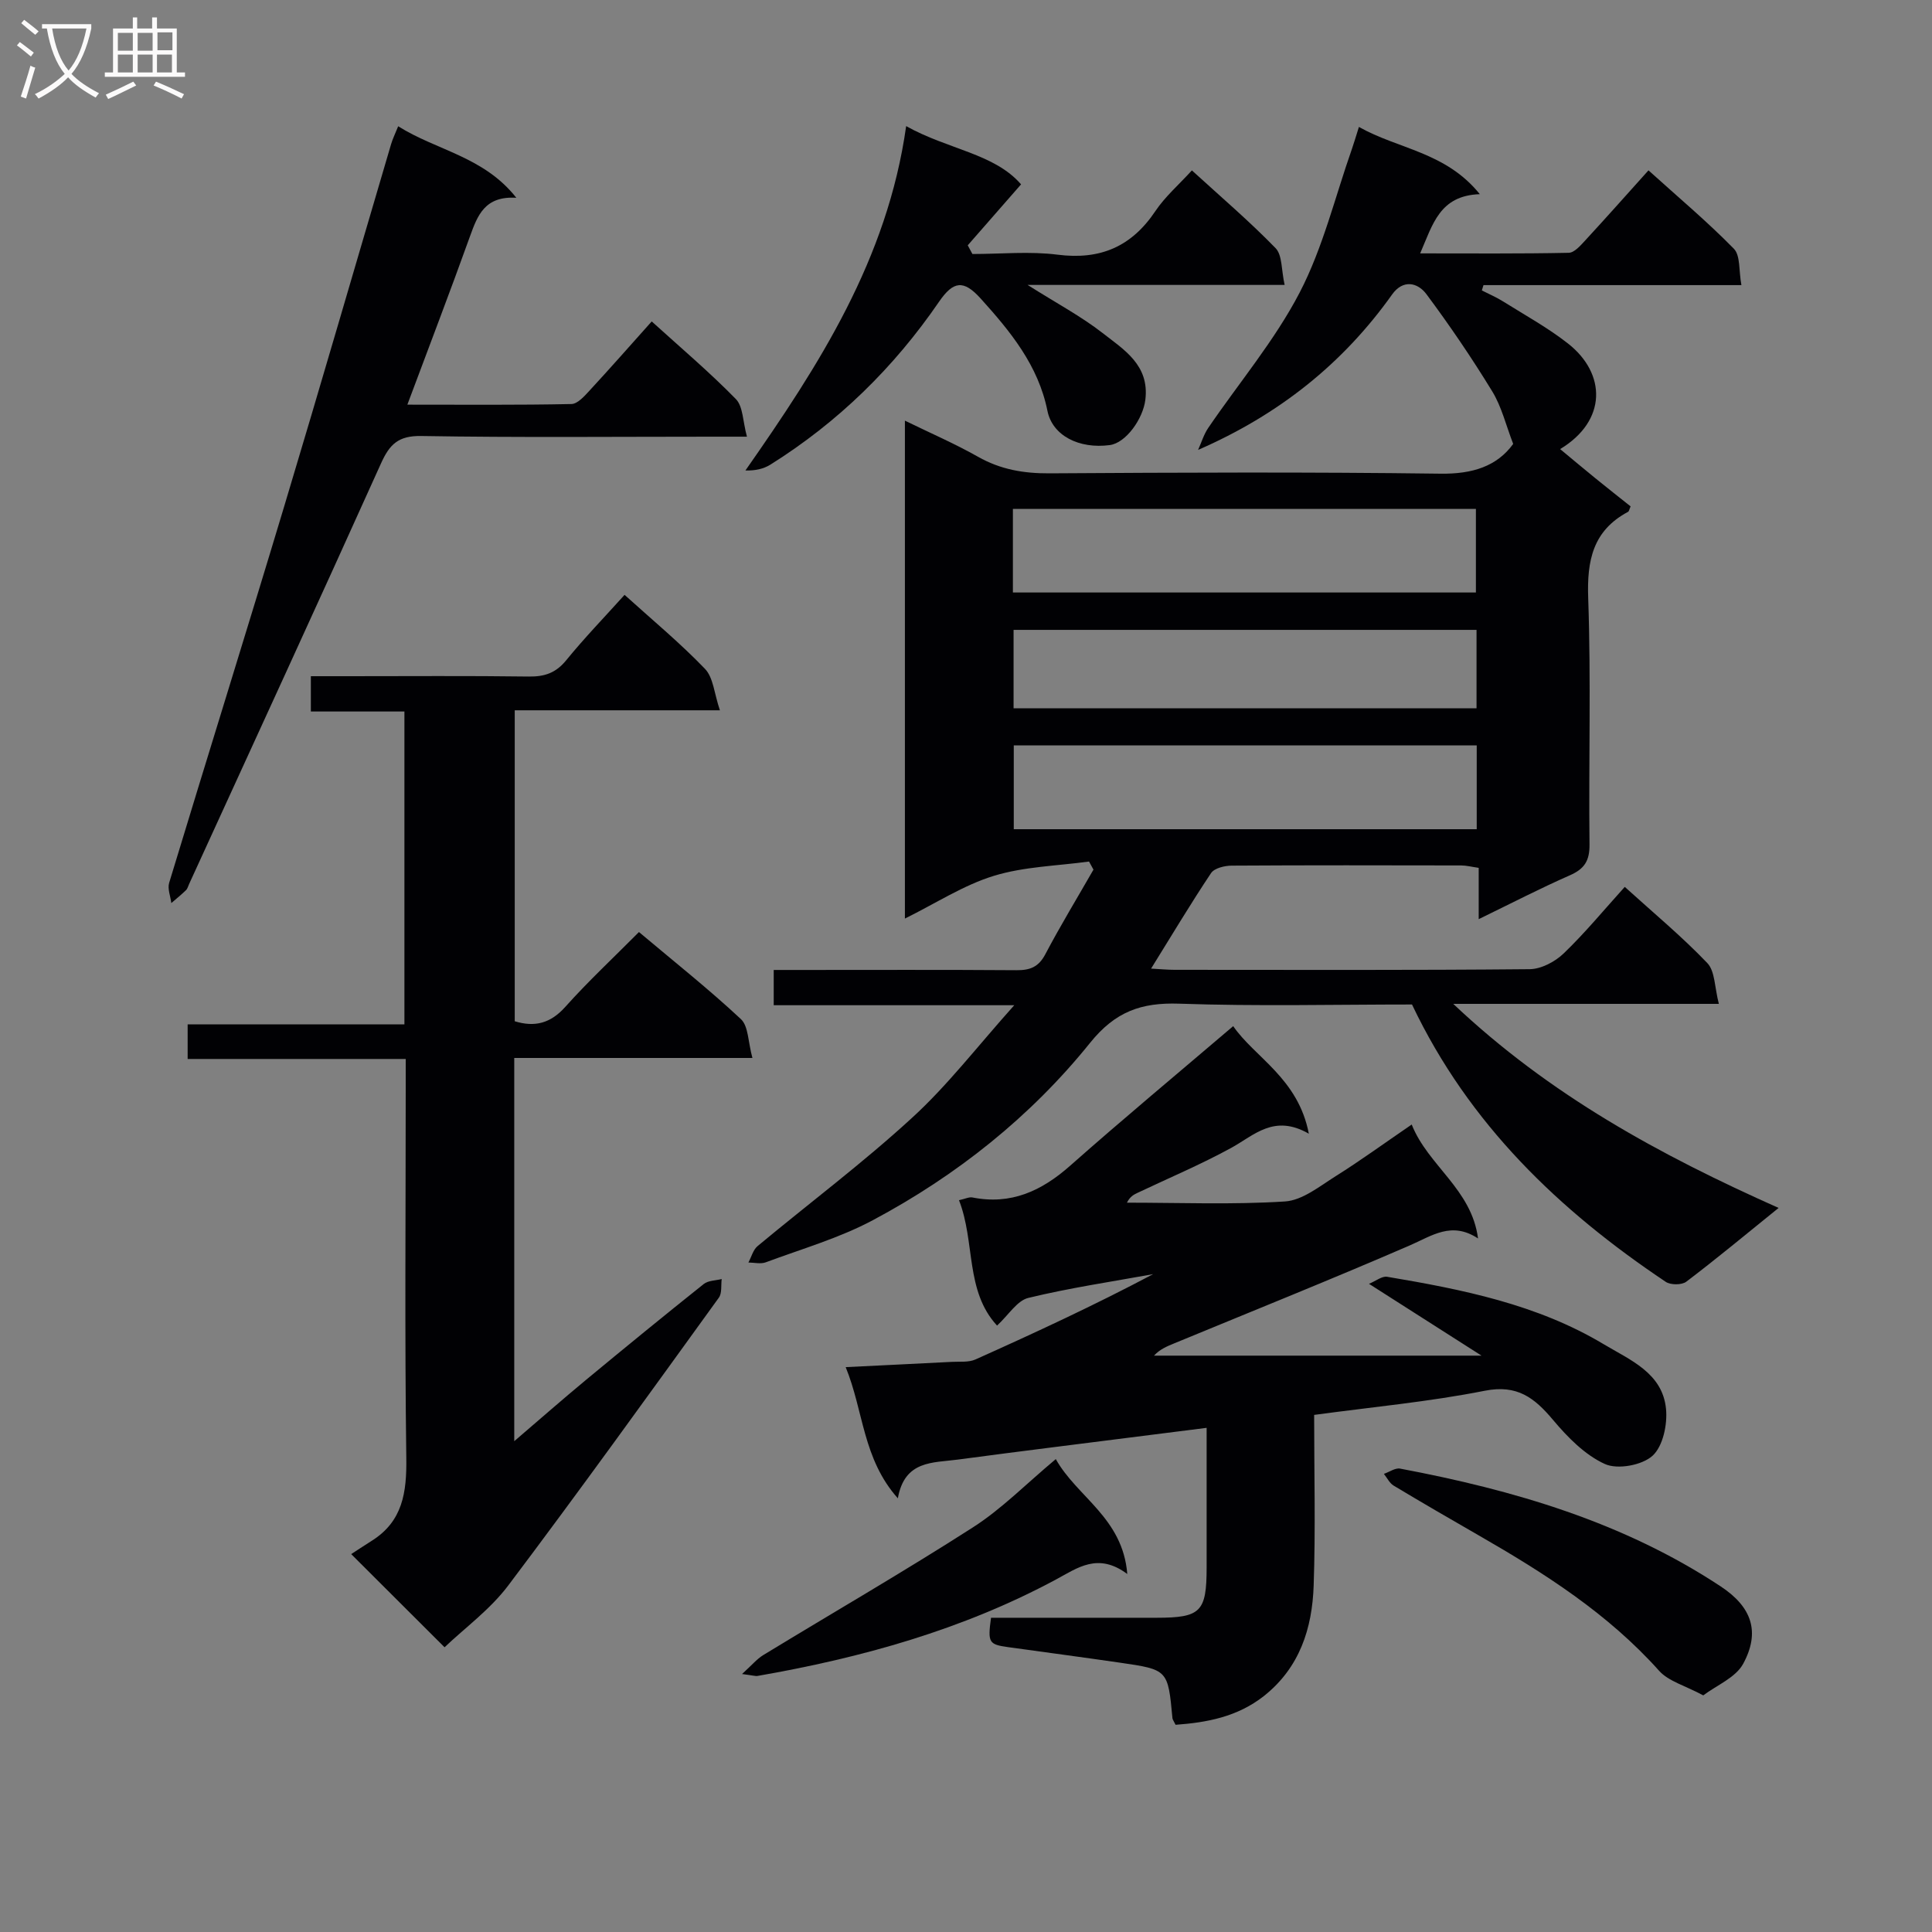 <svg enable-background="new 0 0 400 400" viewBox="0 0 400 400" xmlns="http://www.w3.org/2000/svg"><rect x="0" y="0" width="400" height="400" fill="#808080" stroke="none"/><g fill="#010104"><path d="m209.99 208.12c-17.65 0-33.54 0-49.8 0 0-2.49 0-4.55 0-7.3h5.28c15 0 30-.06 45 .05 2.79.02 4.56-.66 5.95-3.3 3.13-5.94 6.63-11.69 9.97-17.52-.31-.56-.61-1.12-.92-1.68-6.6.91-13.44 1.04-19.72 2.97-6.26 1.92-11.96 5.66-18.4 8.84 0-34.55 0-68.56 0-103.09 5.15 2.52 10.3 4.74 15.14 7.48 4.66 2.64 9.45 3.46 14.76 3.43 27-.17 54-.29 81 .07 6.59.09 11.66-1.51 15.04-6.16-1.49-3.85-2.39-7.7-4.35-10.9-4.22-6.9-8.78-13.61-13.61-20.1-1.83-2.45-4.86-3.1-7.11.06-10.15 14.27-23.37 24.86-40.17 32.18.69-1.52 1.17-3.18 2.1-4.55 6.35-9.33 13.76-18.09 18.93-28.03 4.83-9.29 7.33-19.81 10.84-29.79.43-1.23.79-2.49 1.43-4.5 8.15 4.61 17.97 5.16 25.03 13.92-8.33.29-9.73 6.23-12.35 12.26 10.59 0 20.67.09 30.75-.12 1.18-.02 2.47-1.53 3.45-2.59 4.28-4.64 8.47-9.36 13.07-14.48 6.06 5.48 12.14 10.58 17.67 16.22 1.39 1.41 1.01 4.55 1.57 7.54-18.29 0-35.84 0-53.4 0-.11.37-.23.73-.34 1.1 1.49.76 3.04 1.42 4.45 2.31 4.5 2.82 9.2 5.4 13.36 8.66 7.97 6.23 8.14 16.01-1.6 21.88 2.51 2.08 4.89 4.08 7.3 6.04 2.43 1.98 4.9 3.92 7.29 5.82-.27.6-.32 1.02-.53 1.13-7.28 3.89-8.53 10.05-8.25 17.87.6 16.98.08 33.99.27 50.99.04 3.36-1.03 5.06-4.06 6.39-6.19 2.72-12.21 5.84-18.88 9.08 0-3.88 0-7.12 0-10.62-1.46-.21-2.56-.5-3.66-.5-15.83-.03-31.67-.06-47.5.04-1.46.01-3.56.52-4.25 1.54-4.21 6.3-8.1 12.82-12.42 19.78 2.01.11 3.44.25 4.86.25 24.5.01 49 .1 73.5-.13 2.4-.02 5.28-1.54 7.07-3.27 4.42-4.25 8.34-9.01 12.64-13.77 5.91 5.36 11.82 10.26 17.09 15.77 1.61 1.68 1.5 5.03 2.39 8.45-18.64 0-36.3 0-54.99 0 20.04 18.95 42.85 31.32 67.36 42.25-6.88 5.56-12.89 10.56-19.11 15.27-.93.71-3.25.71-4.26.03-22.04-14.76-40.75-32.62-52.53-57.42-15.92 0-32.07.39-48.19-.17-7.87-.27-13.24 1.63-18.46 8.11-12.31 15.29-27.62 27.46-44.96 36.71-6.97 3.72-14.73 5.95-22.19 8.73-1.06.39-2.39.05-3.59.04.62-1.15.97-2.62 1.9-3.4 10.61-8.83 21.71-17.14 31.87-26.46 7.39-6.72 13.56-14.8 21.27-23.41zm95.75-53.79c-32.22 0-64.05 0-95.85 0v17.35h95.85c0-5.83 0-11.41 0-17.35zm-.17-31.66c0-6.05 0-11.75 0-17.3-32.16 0-63.89 0-95.86 0v17.3zm-95.72 7.74v16.23h95.85c0-5.53 0-10.76 0-16.23-32.06 0-63.81 0-95.85 0z"/><path d="m243.39 357.1c-.39-.81-.63-1.09-.65-1.38-.93-10.01-.93-10.04-10.86-11.48-7.72-1.12-15.45-2.15-23.18-3.22-3.99-.56-4.22-.94-3.52-6.08 11.4 0 22.87.01 34.33 0 9.1-.01 10.3-1.24 10.31-10.38 0-9.45 0-18.91 0-28.94-11.03 1.39-21.38 2.69-31.73 4.01-6.59.84-13.18 1.67-19.76 2.56-5.16.7-11.04.1-12.44 8.02-7.3-8.21-7.06-18.01-10.8-27.16 7.83-.39 14.89-.72 21.96-1.09 1.65-.09 3.48.14 4.91-.5 12.39-5.55 24.7-11.26 36.78-17.66-8.63 1.57-17.33 2.85-25.84 4.92-2.32.56-4.07 3.51-6.47 5.73-6.65-7.21-4.48-17.26-7.88-25.96 1.28-.28 2.08-.7 2.77-.57 8 1.59 14.33-1.34 20.24-6.57 10.93-9.67 22.16-19.01 33.76-28.9 4.43 6.46 13.45 10.78 15.66 22.27-7.22-4.13-11.29.32-16.09 2.95-6.26 3.42-12.86 6.21-19.32 9.27-.81.38-1.61.78-2.25 2.06 10.91 0 21.85.44 32.71-.25 3.62-.23 7.19-3.15 10.53-5.25 5.07-3.18 9.91-6.71 15.72-10.68 3.37 8.53 12.41 13.37 13.73 23.59-5.47-3.61-9.52-.56-14.11 1.43-16.15 7-32.5 13.56-48.77 20.28-1.47.61-2.95 1.19-4.21 2.55h67.81c-8.21-5.24-15.31-9.77-23.3-14.87 1.46-.6 2.7-1.63 3.75-1.46 15.57 2.62 31.05 5.7 44.84 13.96 5.47 3.28 12.18 5.94 12.91 13.38.32 3.23-.63 7.76-2.79 9.72-2.17 1.97-7.23 2.9-9.86 1.71-4.13-1.87-7.72-5.54-10.73-9.12-3.85-4.58-7.41-7.38-14.14-6.05-11.51 2.28-23.25 3.36-35.33 5 0 12.06.3 23.71-.1 35.34-.3 8.86-2.89 16.99-10.31 22.87-5.49 4.31-11.79 5.48-18.28 5.95z"/><path d="m129.31 123.16c5.73 5.18 11.5 9.96 16.65 15.32 1.74 1.81 1.91 5.12 3.09 8.58-14.91 0-28.5 0-42.48 0v64.38c4.14 1.27 7.41.45 10.48-2.99 4.76-5.32 10.01-10.21 15.24-15.48 7.28 6.13 14.45 11.81 21.11 18.03 1.57 1.47 1.47 4.73 2.38 8.04-16.96 0-32.99 0-49.31 0v79.34c5.36-4.59 10.04-8.7 14.83-12.67 8.08-6.69 16.2-13.33 24.4-19.87.93-.74 2.47-.71 3.72-1.03-.17 1.3.09 2.92-.59 3.86-14.43 19.95-28.8 39.95-43.62 59.61-3.75 4.97-9.01 8.8-13.17 12.77-6.09-6.07-12.17-12.14-19.33-19.29.87-.56 2.54-1.67 4.23-2.74 6.45-4.04 7.28-10.04 7.18-17.15-.34-25.49-.12-50.99-.12-76.48 0-1.82 0-3.64 0-6.14-15.15 0-30.03 0-45.15 0 0-2.62 0-4.56 0-7.16h44.88c0-21.88 0-43.11 0-64.78-6.48 0-12.75 0-19.37 0 0-2.49 0-4.55 0-7.31h7.67c12.5 0 25-.1 37.49.07 3.25.04 5.57-.75 7.7-3.36 3.77-4.63 7.93-8.93 12.09-13.55z"/><path d="m82.44 26.14c7.93 5.01 17.72 6.25 24.46 14.81-6.55-.41-8.04 3.67-9.61 8.02-4.08 11.36-8.4 22.63-12.95 34.81 11.85 0 22.91.1 33.97-.13 1.3-.03 2.73-1.68 3.81-2.85 4.26-4.61 8.41-9.33 12.81-14.25 6.03 5.47 11.99 10.51 17.42 16.07 1.51 1.54 1.43 4.64 2.3 7.79-3.08 0-5.03 0-6.98 0-20.16 0-40.32.2-60.47-.14-4.75-.08-6.55 1.74-8.33 5.7-13.1 29.07-26.44 58.03-39.7 87.02-.21.45-.34 1-.67 1.32-.96.93-2.01 1.78-3.03 2.66-.17-1.4-.82-2.95-.45-4.18 7.89-26.02 16.01-51.98 23.84-78.02 7.5-24.93 14.74-49.95 22.11-74.92.32-1.1.84-2.13 1.47-3.71z"/><path d="m211.4 38.17c-4.1 4.69-7.57 8.66-11.04 12.62.32.6.65 1.2.97 1.8 5.89 0 11.85-.6 17.64.14 8.85 1.13 15.32-1.68 20.25-9.04 2-2.98 4.82-5.42 7.55-8.41 5.96 5.45 11.9 10.51 17.32 16.09 1.42 1.46 1.18 4.52 1.88 7.62-17.85 0-34.86 0-53.22 0 6.04 3.82 11.09 6.5 15.53 9.96 4.43 3.46 9.74 6.64 8.85 13.83-.48 3.93-4.01 8.93-7.37 9.37-6.32.84-11.86-1.93-12.9-7.09-1.9-9.44-7.69-16.46-13.83-23.26-3.53-3.91-5.64-3.65-8.61.67-9.35 13.64-20.92 24.96-34.94 33.74-1.4.87-3.1 1.25-5.15 1.2 15.25-21.81 29.4-43.72 33.28-71.3 8.68 4.86 18.26 5.66 23.79 12.06z"/><path d="m352.64 351.01c-3.79-2.04-7.18-2.91-9.13-5.08-10.61-11.86-23.74-20.22-37.33-28.03-5.91-3.4-11.8-6.81-17.64-10.32-.85-.51-1.35-1.6-2.02-2.43 1.13-.39 2.35-1.28 3.36-1.09 23.48 4.43 46.19 11.05 66.39 24.4 6.4 4.23 8.23 9.38 4.63 16.02-1.57 2.87-5.51 4.45-8.26 6.53z"/><path d="m218.59 302.09c4.39 7.87 13.88 12.16 14.8 23.79-6.07-4.52-10.29-1.26-14.78 1.15-19.36 10.4-40.23 16.2-61.75 19.95-.45.08-.95-.1-3.23-.39 2.05-1.86 3.08-3.12 4.39-3.92 14.47-8.82 29.16-17.3 43.42-26.45 5.95-3.81 11.01-9 17.15-14.13z"/></g><path d="m6.4 11.7c-1-.8-1.9-1.6-2.9-2.3l.6-.7c.9.7 1.9 1.4 2.9 2.2zm-2.1 8.3c.7-2.1 1.4-4.2 2-6.4.2.1.6.3 1 .4-.7 2.3-1.3 4.4-1.9 6.4zm3-12.8c-1.1-.9-2.1-1.7-2.9-2.4l.6-.7c1 .8 2 1.5 3 2.4zm1.4-1.3v-.9h10.2v.9c-.9 4.2-2.3 7.3-4.1 9.4 1.3 1.4 3.2 2.7 5.7 4-.2.2-.4.5-.7.9-2.5-1.4-4.4-2.7-5.7-4.2-1.4 1.5-3.5 3-6.1 4.4 0 0 0 0-.1-.1-.3-.4-.5-.7-.7-.8 2.7-1.3 4.7-2.8 6.2-4.2-1.8-2.2-3-5.3-3.7-9.4zm9.2 0h-7.1c.6 3.8 1.7 6.7 3.4 8.7 1.7-2 2.9-4.8 3.7-8.7z" fill="#fbfafa"/><path d="m31.6 3.6h.9v2.3h4.1v9.1h1.7v.9h-16.6v-.9h1.7v-9.1h4.1v-2.3h.9v2.3h3.1v-2.3zm-4 13.3.6.8c-1.9.9-3.8 1.9-5.8 2.8-.2-.3-.3-.6-.5-.9 2-.9 3.9-1.8 5.7-2.7zm-3.2-10.1v3.7h3.1v-3.7zm0 4.5v3.7h3.1v-3.7zm4.1-4.5v3.7h3.1v-3.7zm0 4.5v3.7h3.1v-3.7zm9.1 9.1c-2.1-1.1-4.1-2-5.8-2.7l.5-.8c2.2.9 4.1 1.8 5.8 2.6zm-1.9-13.7h-3.1v3.7h3.1v-3.6zm-3.2 4.6v3.7h3.1v-3.7z" fill="#fbfafa"/></svg>